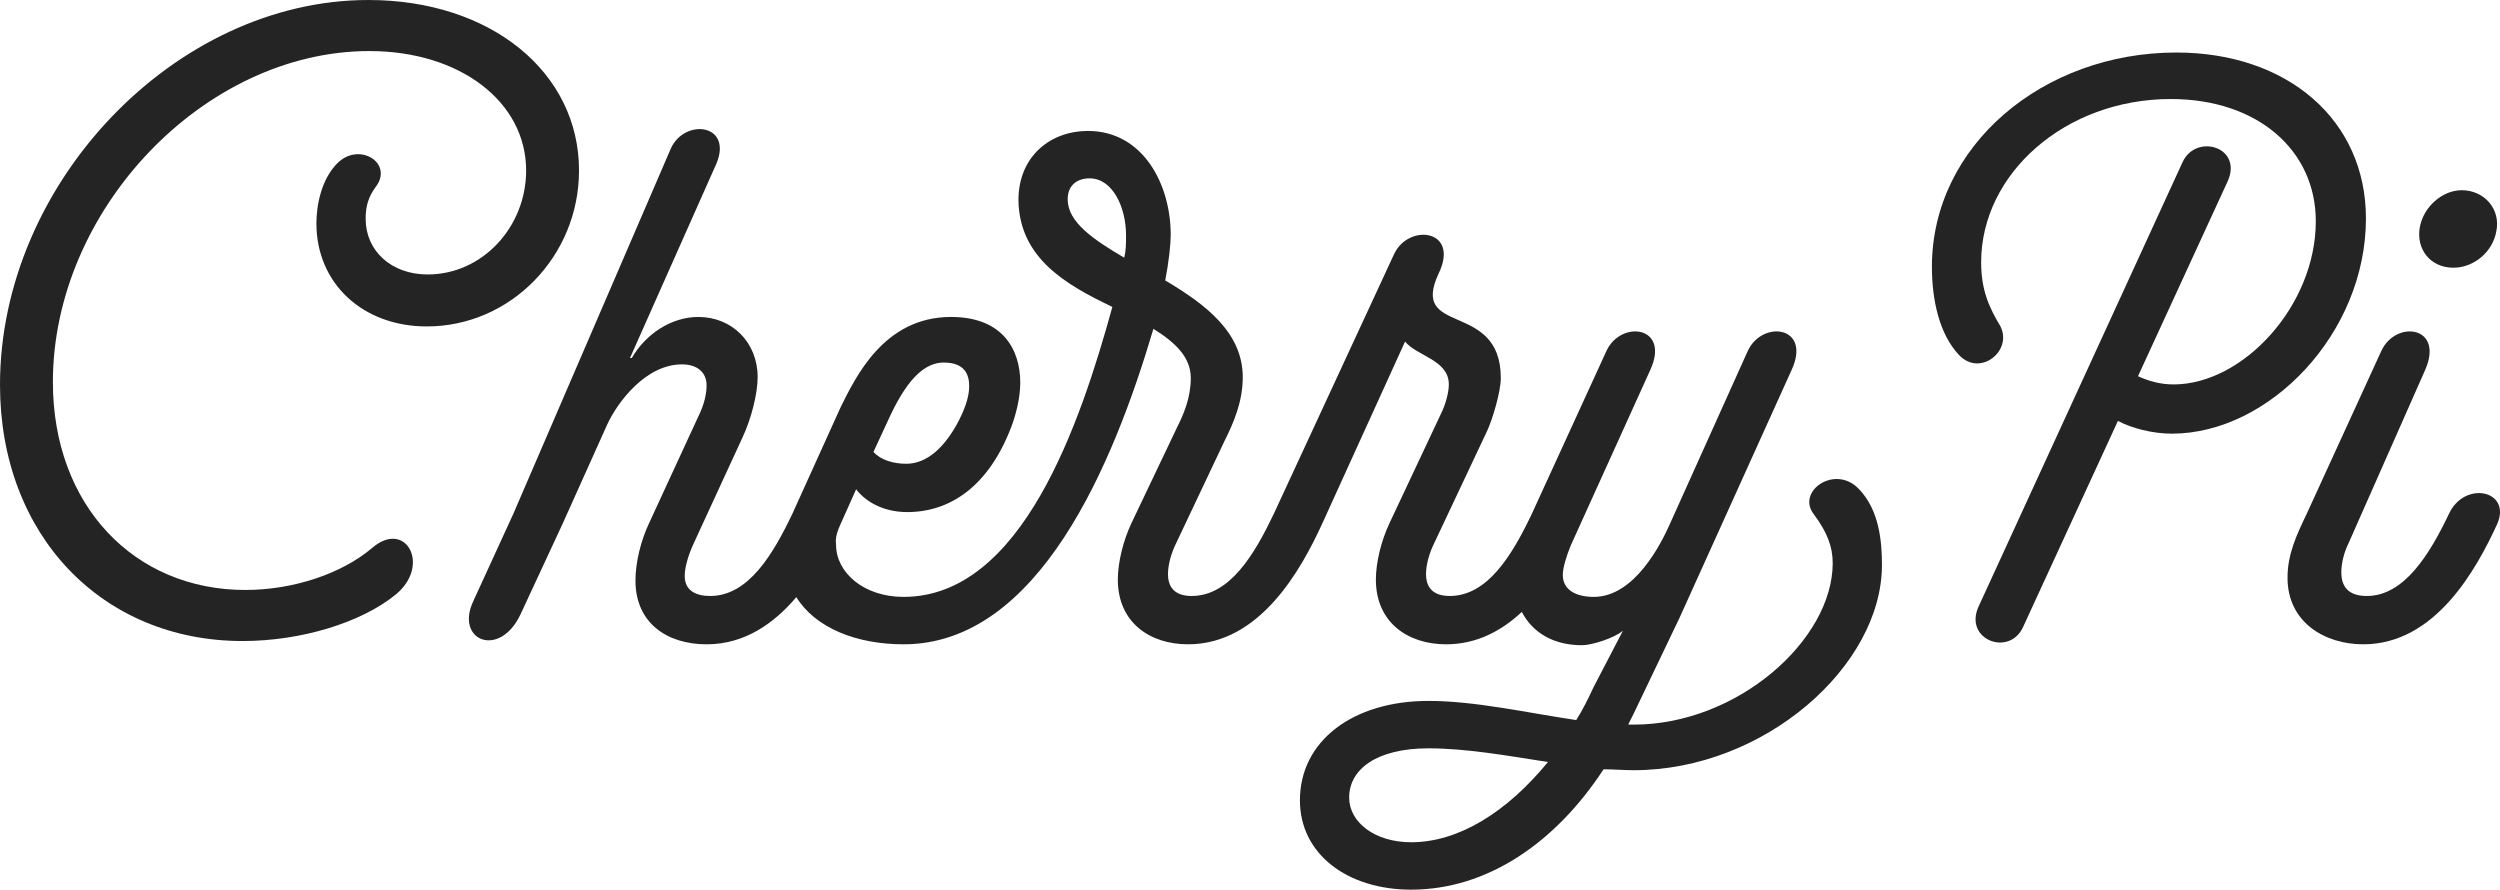 <svg viewBox="0 0 2246.457 799.44" xmlns="http://www.w3.org/2000/svg" data-sanitized-data-name="Layer 1" data-name="Layer 1" id="Layer_1">
  <defs>
    <style>
      .cls-1 {
        fill: #242424;
        stroke-width: 0px;
      }
    </style>
  </defs>
  <path d="M303.166,146.667c-14.749,14.749-18.845,38.511-18.845,54.078,0,54.078,41.788,92.589,99.144,92.589,75.382,0,136.835-63.092,136.835-140.112C520.299,64.73,440.82,0,331.025,0,157.319,0,0,164.693,0,345.774c0,135.195,91.769,230.242,217.952,230.242,52.44,0,106.518-16.387,137.654-41.788,31.955-26.22,9.013-68.007-21.304-41.787-27.039,22.942-70.466,37.691-113.892,37.691-99.963,0-172.887-76.201-172.887-186.816,0-154.86,136.015-297.431,284.321-297.431,81.937,0,140.931,45.885,140.931,107.338,0,50.801-39.33,93.408-88.492,93.408-32.775,0-55.717-21.304-55.717-49.982,0-11.47,2.458-19.665,9.013-28.678,16.387-21.304-14.749-40.968-34.413-21.304Z" class="cls-1"></path>
  <path d="M1629.63,461.795c12.291,16.387,17.207,29.497,17.207,44.245,0,68.827-85.454,145.094-178.863,145.094h-4.916c1.639-3.277,3.277-6.555,4.916-9.832l41.209-86.1,100.782-222.868c18.026-39.33-26.22-45.065-39.33-17.206l-70.466,156.5c-7.374,16.387-31.136,64.73-68.008,64.73-16.388,0-27.859-6.555-27.859-19.665,0-6.555,3.277-17.207,7.374-27.04l71.285-157.319c18.026-39.33-26.22-45.065-39.33-17.206l-67.188,146.667c-.17.357-.34.722-.51,1.085-17.133,35.72-39.155,72.658-73.224,72.658-15.568,0-21.304-8.193-21.304-19.665,0-9.013,3.277-19.665,7.374-27.858l47.523-100.783c4.916-10.651,12.291-35.233,12.291-47.523,0-70.466-82.756-36.872-55.717-94.227,18.845-39.33-27.039-45.066-40.149-17.207l-108.157,233.52c-.006.013-.011.025-.017.038-17.204,36.04-39.324,73.704-73.725,73.704-15.568,0-21.304-8.193-21.304-19.665,0-9.013,3.277-19.665,7.374-27.858l43.427-91.769c8.194-16.387,16.387-35.233,16.387-57.357,0-40.149-33.594-65.549-69.646-86.852,3.277-17.207,4.916-32.775,4.916-40.969,0-45.065-24.581-93.407-74.563-93.407-32.775,0-62.272,22.123-62.272,62.272.819,52.44,43.427,76.201,84.395,95.866-28.678,104.06-81.118,260.559-187.635,260.559-36.052,0-60.633-22.123-60.633-46.704,0-2.443-1.615-6.509,3.996-18.625.034-.073.068-.148.102-.221.004-.009.007-.018.011-.027l13.917-31.109c7.374,9.832,22.942,20.484,45.885,20.484,38.51,0,72.924-22.942,93.408-76.201,4.097-10.651,8.194-26.22,8.194-40.149,0-29.497-15.568-58.995-62.272-58.995-60.633,0-86.034,54.897-99.144,81.117,0,0-42.783,94.476-43.379,95.772-17.207,36.052-39.376,73.837-73.789,73.837-13.11,0-22.942-4.916-22.942-18.025,0-6.555,2.458-17.207,8.194-29.497l43.427-94.228c8.194-17.206,13.929-40.149,13.929-54.898,0-31.135-22.942-54.078-53.259-54.078-24.581,0-47.523,15.568-59.814,36.871h-1.639l76.192-171.393c18.845-38.511-26.22-45.066-39.33-17.206l-141.741,328.712-36.052,78.659c-16.387,35.233,23.762,51.62,42.607,11.47l37.691-81.117,40.149-89.312c9.013-19.665,34.413-54.078,67.188-54.078,13.929,0,22.123,7.374,22.123,18.845,0,6.555-1.639,16.387-7.374,27.859l-44.246,95.866c-7.374,15.568-12.291,35.233-12.291,51.621,0,38.511,28.678,57.356,63.911,57.356,34.15,0,60.543-18.703,80.629-42.388,17.161,27.735,54.169,42.388,96.354,42.388,121.267,0,188.455-161.416,224.507-283.502,19.665,12.291,33.594,25.401,33.594,44.246,0,18.026-6.555,32.775-12.291,44.246l-40.969,86.033c-7.374,15.568-12.291,35.233-12.291,50.802,0,38.51,28.678,58.175,63.092,58.175,64.73,0,101.602-67.188,120.447-108.157.005-.011.009-.022.014-.034l74.547-163.84c10.652,13.11,39.33,16.387,39.33,38.51,0,6.555-2.458,17.207-7.374,27.04l-45.885,97.505c-7.374,15.568-12.291,35.233-12.291,50.802,0,38.51,28.678,58.175,63.091,58.175,27.437,0,49.868-12.074,68.043-29.103,9.789,18.872,28.776,29.923,54.034,29.923,9.013,0,29.497-6.555,36.872-13.11l-26.46,50.866c-4.916,10.652-9.832,20.485-15.568,29.497-44.246-6.555-90.95-17.207-132.738-17.207-68.008,0-115.531,36.052-115.531,89.312,0,48.342,42.607,80.298,99.963,80.298,68.008,0,129.46-41.788,172.887-108.157,9.013,0,18.026.819,27.039.819,117.17,0,223.108-93.473,223.108-184.423,0-21.304-2.458-49.162-20.484-68.008-21.304-22.942-56.536,1.639-40.968,22.123ZM800.439,372.483c16.387-34.413,31.955-46.704,47.523-46.704,18.845,0,22.942,10.652,22.942,21.304,0,10.651-4.916,22.123-9.013,30.316-13.11,25.401-29.497,39.33-47.523,39.33-11.471,0-22.942-3.277-29.497-10.651l15.568-33.594ZM1010.198,231.552c-27.859-16.387-50.801-31.955-50.801-52.44,0-13.11,9.013-18.845,19.665-18.845,21.304,0,32.775,27.039,32.775,50.8,0,8.194,0,13.93-1.639,20.485ZM1268.048,756.833c-32.775,0-55.717-18.026-55.717-40.149,0-25.401,24.581-44.247,71.285-44.247,33.594,0,70.466,6.555,107.337,12.291-36.872,45.066-80.298,72.104-122.905,72.104Z" class="cls-1"></path>
  <path d="M2125.998,196.319c0-88.492-70.466-149.126-170.429-149.126-119.628,0-219.591,83.576-219.591,192.552,0,29.497,6.555,60.633,24.581,79.478,18.845,19.665,48.343-4.096,36.872-26.22-9.832-16.387-17.207-31.955-17.207-57.355,0-79.479,75.382-146.667,170.429-146.667,77.84,0,130.28,45.885,130.28,109.795,0,76.202-65.549,146.667-127.822,146.667-12.291,0-22.942-3.277-31.955-7.374l80.298-174.525c14.749-31.137-27.859-44.247-40.149-18.027l-183.539,399.852c-13.11,29.497,27.859,45.066,40.149,18.027l85.214-185.178c12.291,6.555,31.136,11.472,48.343,11.472,87.672,0,174.526-90.131,174.526-193.371Z" class="cls-1"></path>
  <path d="M2204.654,240.565c18.026,0,35.233-13.929,38.51-32.775,4.097-19.665-10.652-36.871-31.136-36.871-17.207,0-34.413,14.749-37.691,33.594-3.277,18.846,9.013,36.052,30.317,36.052Z" class="cls-1"></path>
  <path d="M2200.557,461.795c-17.207,36.052-40.149,73.742-73.743,73.742-17.207,0-22.942-9.013-22.942-21.303,0-8.194,2.458-18.027,6.555-26.22l68.827-155.681c17.207-39.33-26.22-45.065-39.33-17.206l-67.188,146.667c-9.013,18.845-17.207,36.052-17.207,57.355,0,40.149,33.594,59.814,68.008,59.814,64.73,0,101.602-67.188,120.447-108.157,13.11-30.317-29.497-39.33-43.427-9.013Z" class="cls-1"></path>
</svg>